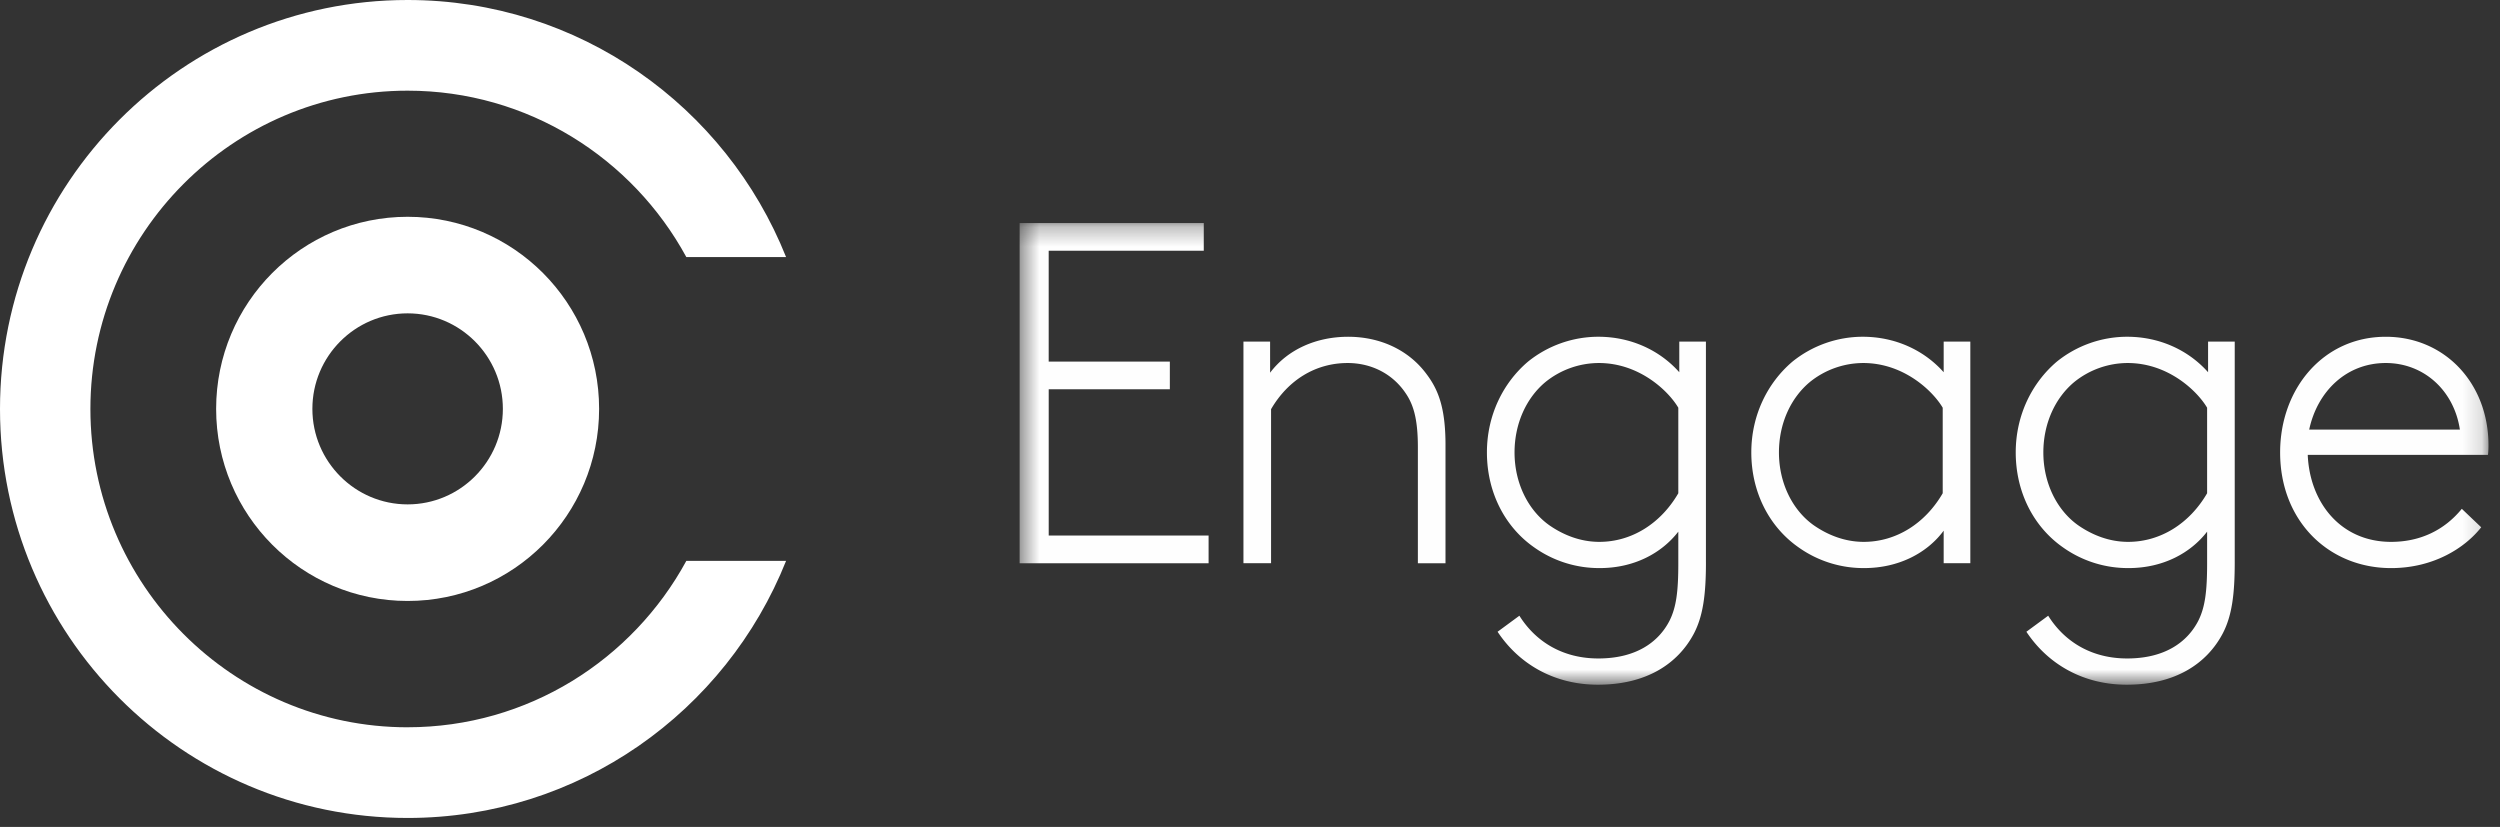 <svg xmlns="http://www.w3.org/2000/svg" xmlns:xlink="http://www.w3.org/1999/xlink" width="130" height="43" viewBox="0 0 130 43">
    <rect x="0" y="0" width="130" height="43" fill="#333333" stroke="none"/>
    <defs>
        <path id="a" d="M.468.275h76.38v24.007H.468z"/>
    </defs>
    <g fill="none" fill-rule="evenodd">
        <path fill="#FFF" d="M11.239 21.261c0 5.517 4.458 9.989 9.957 9.989 5.5 0 9.958-4.472 9.958-9.989 0-5.516-4.458-9.988-9.958-9.988s-9.957 4.472-9.957 9.988m14.91 0c0 2.74-2.221 4.967-4.953 4.967-2.73 0-4.952-2.227-4.952-4.967 0-2.74 2.221-4.967 4.952-4.967 2.732 0 4.953 2.228 4.953 4.967"/>
        <path fill="#FFF" d="M21.196 37.819c-9.095 0-16.495-7.426-16.495-16.551 0-9.127 7.4-16.553 16.495-16.553 6.247 0 11.693 3.504 14.493 8.653h5.187C37.75 5.536 30.12 0 21.196 0 9.491 0 0 9.522 0 21.268c0 11.745 9.49 21.266 21.196 21.266 8.924 0 16.554-5.535 19.68-13.368h-5.187c-2.8 5.15-8.246 8.652-14.493 8.652"/>
        <g transform="translate(52.553 11.324)">
            <mask id="b" fill="#fff">
                <use xlink:href="#a"/>
            </mask>
            <path fill="#FEFEFE" d="M10.043 1.715V.275H.468v17.69h9.826v-1.441H1.98V8.918h6.299v-1.44h-6.3V1.714h8.064zm3.449 4.726h-1.386v11.523h1.436v-8.01c.882-1.517 2.318-2.401 3.981-2.401 1.26 0 2.343.581 2.998 1.542.404.58.655 1.313.655 2.83v6.04h1.437v-6.141c0-1.896-.353-2.856-.983-3.69-.932-1.264-2.419-1.946-4.082-1.946-1.612 0-3.124.632-4.056 1.87V6.442zm22.663 11.473V6.44H34.77v1.592c-1.033-1.163-2.545-1.845-4.208-1.845a5.838 5.838 0 0 0-3.654 1.29c-1.31 1.111-2.141 2.804-2.141 4.724 0 2.073.932 3.867 2.444 4.929a5.82 5.82 0 0 0 3.426 1.086c1.79 0 3.225-.783 4.082-1.895v1.642c0 1.441-.1 2.275-.453 2.983-.58 1.136-1.764 1.97-3.704 1.97-1.84 0-3.25-.858-4.107-2.223l-1.134.834c1.159 1.744 3.023 2.754 5.215 2.754 2.52 0 4.158-1.087 4.99-2.653.478-.91.63-2.022.63-3.715zm-1.436-3.589c-.907 1.567-2.419 2.528-4.107 2.528-.982 0-1.865-.354-2.595-.86-1.109-.783-1.814-2.198-1.814-3.79 0-1.49.605-2.83 1.612-3.665a4.433 4.433 0 0 1 2.772-.985c2.116 0 3.628 1.465 4.132 2.325v4.447zm15.185 3.64V6.44h-1.386v1.592c-1.033-1.163-2.544-1.845-4.207-1.845a5.835 5.835 0 0 0-3.653 1.29c-1.31 1.111-2.143 2.804-2.143 4.724 0 2.073.933 3.867 2.445 4.929a5.82 5.82 0 0 0 3.426 1.086c1.789 0 3.276-.783 4.132-1.945v1.692h1.386zm-1.436-3.64c-.907 1.567-2.419 2.528-4.107 2.528-.982 0-1.865-.354-2.595-.86-1.108-.783-1.814-2.198-1.814-3.79 0-1.49.605-2.83 1.612-3.665a4.433 4.433 0 0 1 2.772-.985c2.116 0 3.628 1.465 4.132 2.325v4.447zm15.185 3.589V6.44h-1.386v1.592c-1.033-1.163-2.544-1.845-4.207-1.845a5.835 5.835 0 0 0-3.653 1.29c-1.31 1.111-2.142 2.804-2.142 4.724 0 2.073.932 3.867 2.444 4.929a5.822 5.822 0 0 0 3.426 1.086c1.789 0 3.225-.783 4.082-1.895v1.642c0 1.441-.101 2.275-.454 2.983-.58 1.136-1.763 1.97-3.703 1.97-1.84 0-3.25-.858-4.107-2.223l-1.134.834c1.159 1.744 3.024 2.754 5.216 2.754 2.519 0 4.157-1.087 4.988-2.653.479-.91.63-2.022.63-3.715zm-1.436-3.589c-.907 1.567-2.419 2.528-4.107 2.528-.982 0-1.864-.354-2.595-.86-1.108-.783-1.814-2.198-1.814-3.79 0-1.49.605-2.83 1.612-3.665a4.433 4.433 0 0 1 2.772-.985c2.116 0 3.628 1.465 4.132 2.325v4.447zm9.29-6.772c1.99 0 3.552 1.44 3.854 3.462h-7.836c.428-1.997 1.94-3.462 3.981-3.462zm3.955 7.581c-.907 1.112-2.167 1.719-3.678 1.719-2.646 0-4.234-2.073-4.334-4.524h9.373c.025-.227.025-.404.025-.505 0-3.21-2.268-5.636-5.342-5.636-3.25 0-5.492 2.704-5.492 6.014 0 3.589 2.545 6.015 5.77 6.015 2.192 0 3.83-1.036 4.686-2.122l-1.008-.96z" mask="url(#b)"/>
        </g>
    </g>
</svg>
